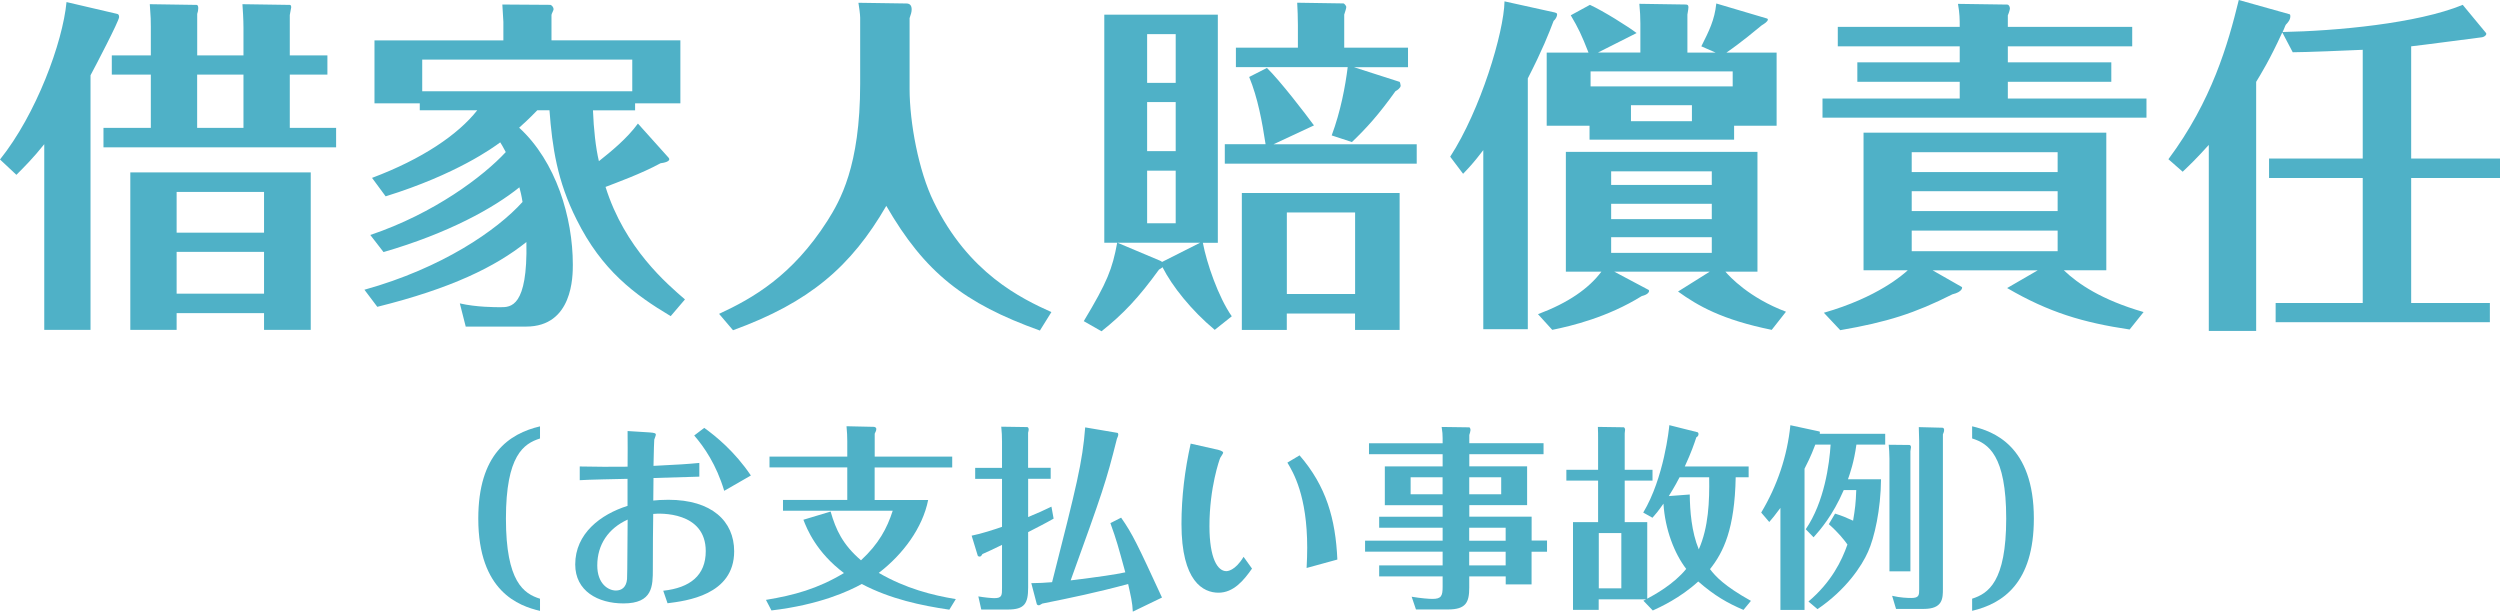 <?xml version="1.0" encoding="UTF-8"?><svg id="_レイヤー_2" xmlns="http://www.w3.org/2000/svg" viewBox="0 0 459.3 112.37"><defs><style>.cls-1{fill:#4fb1c7;}</style></defs><g id="text"><path class="cls-1" d="M16.64,60.6h-8.51V26.49c-1.98,2.5-3.78,4.29-5.12,5.63l-3.01-2.82C6.66,20.99,11.52,7.81,12.22.38l9.34,2.18c.19.06.32.19.32.58,0,.7-4.42,9.15-5.25,10.69v46.78ZM44.73,10.18v-5.12c0-1.47-.13-3.52-.19-4.29l8.7.13c.19,0,.26.19.26.45,0,.13-.26,1.28-.26,1.41v7.42h6.91v3.52h-6.91v9.79h8.51v3.58H19.01v-3.58h8.7v-9.79h-7.17v-3.52h7.17v-5.31c0-.96,0-1.66-.19-4.1l8.58.13c.32,0,.32.45.32.64,0,.32-.06.64-.19,1.02v7.62h8.51ZM32.45,57.53v3.07h-8.51v-28.93h33.15v28.93h-8.58v-3.07h-16.06ZM48.51,42.75v-7.49h-16.06v7.49h16.06ZM48.51,53.95v-7.68h-16.06v7.68h16.06ZM36.22,13.7v9.79h8.51v-9.79h-8.51Z"/><path class="cls-1" d="M85.57,60.03l-1.09-4.29c3.01.7,6.53.7,7.49.7,1.86,0,4.99,0,4.74-11.97-5.7,4.54-13.76,8.51-27.39,11.9l-2.37-3.14c14.27-3.97,24.38-10.94,29.05-16.13-.19-1.22-.38-1.92-.58-2.69-4.67,3.78-13.05,8.45-24.96,11.9l-2.43-3.14c11.78-3.97,20.8-10.81,24.89-15.23-.58-1.09-.77-1.41-1.02-1.79-1.28.96-8.06,5.89-21.05,9.92l-2.5-3.39c9.21-3.46,15.81-7.94,19.33-12.42h-10.56v-1.28h-8.32V7.42h23.68v-3.39c0-.51-.19-2.75-.19-3.2l8.77.06c.26,0,.64.38.64.83,0,.19-.38.83-.38,1.02v4.67h23.68v11.58h-8.32v1.28h-7.74c.13,3.46.51,6.91,1.09,9.34,2.18-1.73,5.18-4.16,7.17-6.91l5.63,6.27c.58.7-.96.96-1.47,1.02-3.52,1.92-8.13,3.58-10.11,4.35,3.52,11.26,11.33,17.85,14.59,20.67l-2.62,3.07c-6.66-3.97-12.67-8.45-17.28-17.73-3.58-7.1-4.48-13.31-4.99-20.09h-2.24c-1.54,1.6-2.62,2.56-3.33,3.2,6.78,6.21,9.86,16.51,9.86,25.15,0,2.11,0,11.39-8.58,11.39h-11.07ZM77.57,16.77h38.59v-5.82h-38.59v5.82Z"/><path class="cls-1" d="M166.53.64c.64,0,.96.38.96,1.09,0,.45-.13.9-.38,1.6v12.99c0,6.21,1.66,15.1,4.42,20.73,6.4,13.18,16.13,17.79,21.63,20.29l-2.11,3.39c-13.89-4.99-21.12-10.62-28.22-22.91-6.46,11.14-14.08,17.73-28.16,22.85l-2.56-3.01c6.21-2.88,13.44-6.98,19.9-17.09,2.3-3.65,6.02-9.98,6.02-25.15V3.26c0-.58-.19-1.98-.32-2.75l8.83.13Z"/><path class="cls-1" d="M223.17,60.6c-4.29-3.58-7.81-8-9.6-11.52-.06.13-.45.32-.64.45-3.71,5.12-6.53,8.13-10.56,11.33l-3.26-1.86c4.35-7.23,5.25-9.6,6.14-14.4h-2.37V2.69h20.86v41.92h-2.75c.7,3.71,2.82,9.92,5.31,13.5l-3.14,2.5ZM220.48,44.6h-15.17l7.74,3.26c.19.06.26.13.45.26l6.98-3.52ZM216,15.23V6.27h-5.25v8.96h5.25ZM210.75,18.75v9.02h5.25v-9.02h-5.25ZM210.75,31.36v9.66h5.25v-9.66h-5.25ZM260.28,26.49v3.58h-35.26v-3.58h7.49c-.64-4.16-1.41-8.45-3.01-12.35l3.26-1.66c2.43,2.37,7.1,8.45,8.64,10.56l-7.42,3.46h26.3ZM258.68,8.77v3.58h-9.92l8.38,2.69c.06,0,.19.58.19.7,0,.38-.58.83-.96,1.02-3.01,4.22-5.31,6.78-8,9.34l-3.71-1.22c1.66-4.48,2.5-9.02,2.94-12.54h-20.54v-3.58h11.39v-4.16c0-1.73-.06-2.5-.13-4.1l8.51.13c.13,0,.51.45.51.64,0,.26-.19.83-.38,1.41v6.08h11.71ZM236.41,57.6v3.01h-8.26v-25.15h28.99v25.15h-8.19v-3.01h-12.54ZM248.96,54.01v-14.98h-12.54v14.98h12.54Z"/><path class="cls-1" d="M280.7,60.48h-8.19V27.58c-1.86,2.43-2.56,3.14-3.71,4.35l-2.37-3.14c5.57-8.58,9.86-22.78,9.98-28.54l9.28,2.05c.19.06.38.13.38.32s-.06.7-.64,1.22c-.9,2.37-2.05,5.31-4.74,10.56v46.08ZM325.5,60.6c-9.15-1.86-13.57-4.42-17.21-7.04l5.82-3.65h-17.54l6.27,3.33c.06,0,.13.13.13.19,0,.26-.26.7-1.34.96-6.27,3.9-12.93,5.5-16.45,6.21l-2.62-2.88c5.63-2.11,9.34-4.74,11.65-7.81h-6.53v-22.01h35.2v22.01h-5.89c.77.9,4.35,4.8,11.13,7.36l-2.62,3.33ZM301.37,9.66v-5.31c0-1.09-.06-2.43-.19-3.65l8.51.13c.38,0,.51.13.51.51,0,.26-.06.51-.19,1.34v6.98h5.18l-2.62-1.15c1.41-2.82,2.43-4.8,2.75-7.87l9.28,2.75c.13.06.19.06.19.19,0,.38-.64.77-1.15,1.09-1.02.83-3.58,3.01-6.46,4.99h9.22v13.44h-7.81v2.56h-26.56v-2.56h-7.87v-13.44h7.68c-1.28-3.26-1.86-4.48-3.26-6.85l3.52-1.92c2.5,1.15,6.98,3.97,8.58,5.18l-7.1,3.58h7.81ZM292.22,15.87h26.11v-2.75h-26.11v2.75ZM314.49,33.98v-2.5h-18.49v2.5h18.49ZM296,37.44v2.82h18.49v-2.82h-18.49ZM296,43.58v2.88h18.49v-2.88h-18.49ZM310.84,19.33h-11.2v2.94h11.2v-2.94Z"/><path class="cls-1" d="M391.73,4.93v3.58h-22.85v2.94h19.01v3.58h-19.01v3.07h25.47v3.52h-59.52v-3.52h25.21v-3.07h-18.81v-3.58h18.81v-2.94h-22.4v-3.58h22.4c0-1.34,0-2.43-.32-4.22l9.09.13c.19,0,.45.32.45.7,0,.19-.13.7-.38,1.28v2.11h22.85ZM391.28,60.54c-8.58-1.28-14.85-3.14-22.53-7.62l5.63-3.26h-19.33l5.38,3.07c.13.06.13.9-1.73,1.34-6.85,3.46-12.03,5.12-20.61,6.59l-3.01-3.2c9.86-2.82,14.59-7.04,15.42-7.81h-8.13v-25.28h44.6v25.28h-7.81c2.62,2.5,6.91,5.44,14.66,7.68l-2.56,3.2ZM378.03,31.61v-3.65h-26.81v3.65h26.81ZM351.22,35.13v3.65h26.81v-3.65h-26.81ZM351.22,42.37v3.78h26.81v-3.78h-26.81Z"/><path class="cls-1" d="M456.74,6.08c.19.26-.26.7-.77.77-2.11.26-11.14,1.47-12.99,1.66v20.61h16.32v3.58h-16.32v22.97h14.46v3.52h-39.36v-3.52h16v-22.97h-17.21v-3.58h17.21V9.15c-2.75.13-10.69.45-12.86.45l-1.92-3.65c-2.3,5.06-4.03,7.81-4.8,9.09v45.76h-8.7V26.62c-2.43,2.69-3.52,3.71-4.8,4.93l-2.62-2.3c8-10.75,10.94-21.12,12.93-29.25l9.34,2.62c.13.06.13.26.13.38,0,.64-.45,1.15-.83,1.54-.13.19-.38.96-.58,1.34,9.73-.19,24.7-1.54,33.08-4.99l4.29,5.18Z"/><path class="cls-1" d="M99.21,112.23c-3.85-.9-11.34-3.53-11.34-16.95,0-11.84,5.69-15.62,11.34-16.95v2.23c-2.99.94-6.26,3.1-6.26,14.72s3.28,13.79,6.26,14.72v2.23Z"/><path class="cls-1" d="M106.52,85.7c2.95.07,5.83.07,8.78.04,0-.94.04-5.51,0-6.55l4,.25c1.04.07,1.19.18,1.19.43,0,.14-.25.76-.29.9,0,.07-.11,2.05-.14,4.82,4.43-.22,6.16-.32,8.42-.54v2.52c-2.34.07-7.31.22-8.42.25,0,0-.04,2.88-.04,4.14.72-.07,1.51-.14,2.77-.14,7.96,0,12.09,3.92,12.09,9.47,0,8.06-8.85,9.11-12.24,9.54l-.79-2.3c4.97-.54,7.81-2.84,7.81-7.27,0-7.31-8.42-6.98-9.65-6.84-.04,1.22-.07,7.27-.07,10.11,0,3.13,0,6.33-5.4,6.33-4.68,0-8.86-2.27-8.86-7.16,0-5.69,4.68-9.21,9.61-10.76v-4.97c-1.8.04-7.2.14-8.78.25v-2.52ZM109.73,103.88c0,3.38,2.02,4.61,3.42,4.61,1.08,0,1.91-.61,2.05-2.09.07-.9.07-9.21.11-10.94-3.56,1.62-5.58,4.61-5.58,8.42ZM133.05,90.16c-1.44-4.79-3.67-8.03-5.51-10.15l1.84-1.4c2.12,1.51,5.62,4.36,8.57,8.75l-4.89,2.81Z"/><path class="cls-1" d="M174.94,83.9v1.98h-14.25v5.98h9.83c-1.01,5.11-4.64,10.01-9.07,13.39,4.97,2.88,9.83,4.1,14.15,4.82l-1.19,1.94c-5.15-.76-10.8-1.94-16.09-4.72-2.34,1.3-7.74,3.82-16.59,4.86l-1.01-1.94c5.18-.86,9.47-2.02,14.33-4.93-5.08-3.82-6.8-8.1-7.45-9.79l5-1.51c.97,3.38,2.23,6.08,5.58,8.96,3.24-2.99,4.79-5.87,5.83-9.11h-20.16v-1.98h11.81v-5.98h-14.29v-1.98h14.29v-2.81c0-.9-.04-1.69-.14-2.77l4.97.11c.18,0,.5.07.5.4,0,.25-.07.43-.29.86v4.21h14.25Z"/><path class="cls-1" d="M193.03,85.95v2.02h-4.14v7.02c1.58-.65,3.06-1.3,4.28-1.91l.4,2.2c-1.44.83-3.28,1.76-4.68,2.48v10.19c0,2.92-.65,4.03-3.71,4.03h-4.9l-.54-2.41c1.01.18,2.38.32,2.95.32,1.4,0,1.4-.54,1.4-1.87v-7.92c-1.19.58-3.06,1.48-3.6,1.69-.14.25-.29.47-.5.47-.04,0-.32-.04-.36-.18l-1.12-3.67c1.69-.32,4.36-1.19,5.58-1.62v-8.82h-4.93v-2.02h4.93v-4.86c0-.83-.04-1.87-.14-2.7l4.75.07c.14,0,.29.14.29.43,0,.18-.04.32-.11.61v6.44h4.14ZM205.99,95.13c2.05,2.92,2.99,4.9,7.49,14.65l-5.36,2.59c-.07-1.69-.4-2.99-.86-5.08-5.54,1.51-10.58,2.56-15.77,3.6-.25.14-.5.32-.65.32-.07,0-.32-.07-.36-.22l-1.01-3.85c1.84-.04,2.02-.04,3.82-.18,4.54-17.85,5.58-22.03,6.08-28.44l5.94,1.01c.11.04.14.22.14.36s-.14.47-.25.72c-2.02,8.03-2.59,9.65-8.5,26.02,5.51-.68,8.17-1.08,10.04-1.48-1.33-4.86-1.58-5.83-2.74-9.04l1.98-1.01Z"/><path class="cls-1" d="M223.53,82.57c.43.11,1.19.29,1.19.61,0,.14-.47.79-.54.94-.11.22-1.98,5.44-1.98,12.53,0,5.98,1.51,8.28,3.1,8.28.14,0,1.58,0,3.17-2.63l1.55,2.16c-1.51,2.16-3.38,4.43-6.16,4.43s-6.8-2.02-6.8-12.63c0-4.97.61-9.9,1.69-14.76l4.79,1.08ZM238.75,83.65c4.93,5.69,6.62,11.73,6.95,19.15l-5.65,1.55c.07-1.04.11-2.84.11-3.74,0-9.54-2.56-13.82-3.64-15.62l2.23-1.33Z"/><path class="cls-1" d="M284.22,99.34v2.02h-2.84v6.01h-4.75v-1.48h-6.7v2.05c0,2.74-.61,4.03-3.92,4.03h-5.87l-.79-2.34c1.73.29,3.17.4,3.82.4,1.62,0,1.87-.54,1.87-2.23v-1.91h-11.66v-2.02h11.66v-2.52h-14.25v-2.02h14.25v-2.38h-11.66v-2.02h11.66v-2.12h-10.62v-7.13h10.62v-2.23h-13.53v-2.02h13.53v-.94c0-.58-.04-1.22-.18-2.05l5.08.07c.11,0,.22.29.22.5,0,.18-.14.68-.22.9v1.51h13.64v2.02h-13.64v2.23h10.62v7.13h-10.62v2.12h11.45v4.39h2.84ZM265.03,90.81v-3.13h-5.87v3.13h5.87ZM269.93,87.68v3.13h5.87v-3.13h-5.87ZM276.62,99.34v-2.38h-6.7v2.38h6.7ZM276.62,103.88v-2.52h-6.7v2.52h6.7Z"/><path class="cls-1" d="M301.9,94.16c3.82-6.37,4.75-15.51,4.79-16.05l5.18,1.3c.07,0,.18.18.18.32,0,.36-.22.5-.4.61-.4,1.22-.9,2.7-2.12,5.36h11.73v1.98h-2.38c-.18,9.5-2.23,13.75-4.72,16.88,1.01,1.33,2.63,3.1,7.52,5.83l-1.37,1.66c-2.95-1.26-5.29-2.59-8.31-5.22-3.35,3.06-7.02,4.72-8.35,5.33l-1.73-1.8.5-.25h-8.71v1.94h-4.72v-16.13h4.61v-7.63h-5.83v-1.98h5.83v-5.54c0-.68,0-1.66-.04-2.34l4.75.07c.11,0,.25.25.25.43,0,.11-.07.58-.07.68v6.7h5.11v1.98h-5.11v7.63h4.14v14.07c1.26-.68,4.86-2.63,7.16-5.47-2.16-2.81-3.89-7.24-4.18-11.99-1.04,1.48-1.44,1.94-2.02,2.59l-1.73-.97ZM293.73,97.94v10.15h4.14v-10.15h-4.14ZM310.44,90.85c.04,3.02.32,6.84,1.66,10.08,1.8-4.07,1.98-8.85,1.91-13.25h-5.44c-.36.68-.79,1.55-1.98,3.46l3.85-.29Z"/><path class="cls-1" d="M345.58,88.04c-.04,5.58-1.22,10.76-2.38,13.32-1.15,2.63-4.07,7.02-9.29,10.55l-1.66-1.4c4.21-3.56,6.12-7.49,7.16-10.47-.54-.76-1.58-2.12-3.42-3.74l1.15-1.94c1.37.43,1.94.68,3.31,1.3.36-2.16.5-3.2.58-5.62h-2.3c-2.02,4.68-4.32,7.31-5.54,8.67l-1.44-1.48c3.42-4.97,4.36-12.02,4.57-15.55h-2.81c-.9,2.38-1.55,3.56-1.98,4.43v25.95h-4.43v-18.75c-1.08,1.44-1.44,1.91-2.05,2.59l-1.48-1.73c2.95-4.93,4.79-10.37,5.36-16.05l5.33,1.15c.11.04.11.11.07.43h12.02v1.98h-5.29c-.43,3.2-1.19,5.33-1.55,6.37h6.05ZM350.77,81.74c.07,0,.32.07.32.4,0,.07-.04.36-.11.76v22.06h-3.85v-20.66c0-.97-.07-1.98-.14-2.59l3.78.04ZM356.85,78.57c.25.04.32.22.32.4,0,.29-.07.5-.22.83v28.36c0,1.76,0,3.71-3.53,3.71h-5.08l-.72-2.41c1.51.36,2.88.4,3.53.4,1.44,0,1.44-.54,1.44-1.62v-27.21c0-.32-.07-2.27-.07-2.56l4.32.11Z"/><path class="cls-1" d="M362.32,78.32c3.85.9,11.34,3.53,11.34,16.95,0,11.84-5.69,15.62-11.34,16.95v-2.23c2.95-.94,6.26-3.1,6.26-14.72s-3.28-13.79-6.26-14.72v-2.23Z"/></g></svg>